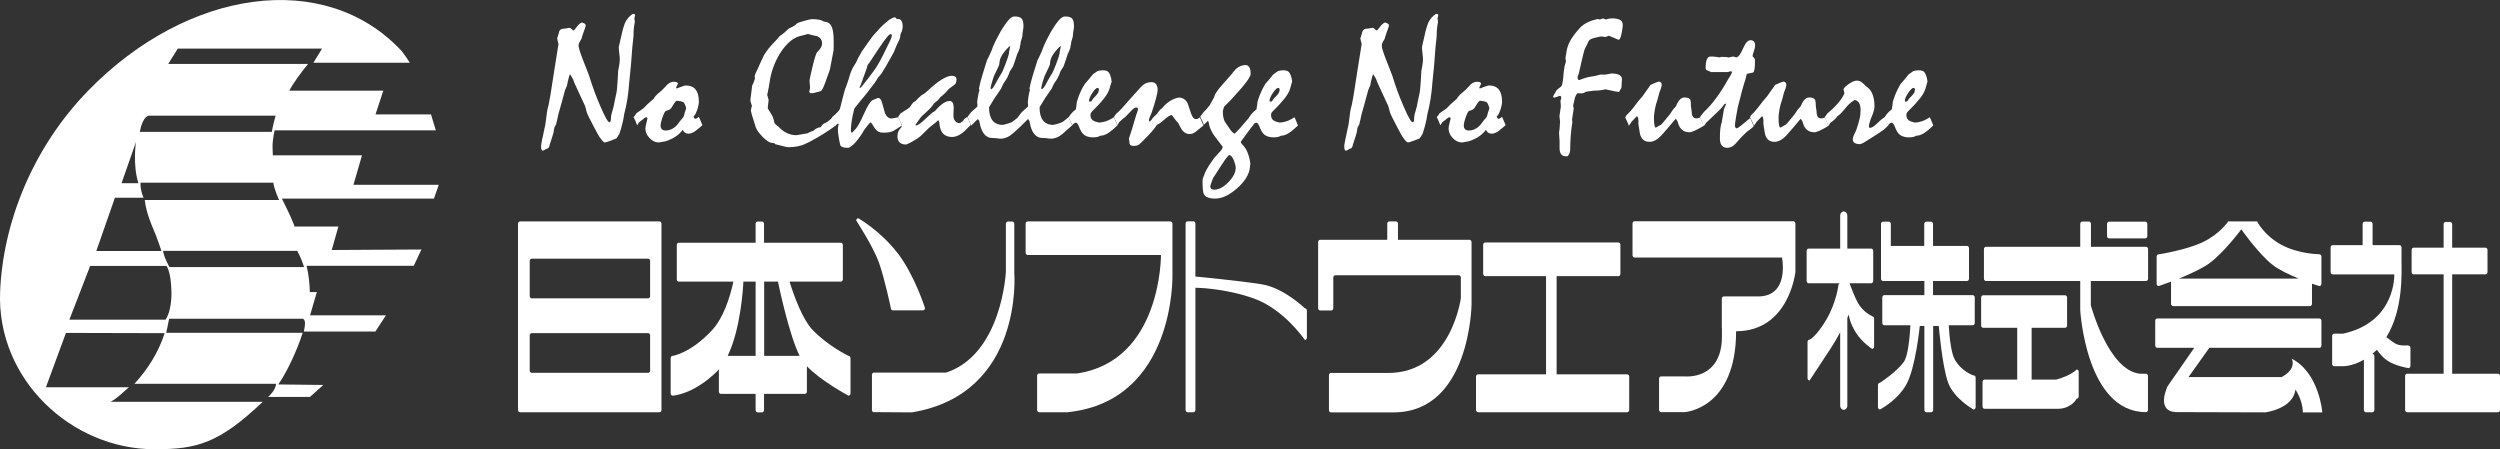 <?xml version="1.0" encoding="UTF-8"?><svg id="_レイヤー_2" xmlns="http://www.w3.org/2000/svg" viewBox="0 0 196 35.23"><rect x="0" y="0" width="196" height="35.23" fill="#333333" stroke="none"/><defs><style>.cls-1{fill:#fff;stroke-width:0px;}</style></defs><g id="_レイヤー_1-2"><path class="cls-1" d="m24.57,4.92l.68-1.11h-11.31l-.75,1.2h10.96c-.55.68-1.17,1.52-1.47,2.1h7.37l-.61,1.86h4.35l.38,1.25h-12.64c-.06.28-.11.56-.14.84-.05.39,0,.79,0,1.12h6.99l-.67,2.31h6.69l-.38,1.08h-11.92c.3.62.64,1.27.97,2.1v.09h3.46l-.52,1.84,7.03-.04-.6,1.28h-8.4c.17.75.24,1.43.25,2.06h.55l-.53,1.82h5.95l-.83,1.27h-5.61c.29-1.18-.2-1-.2-1h-10.36c-.08.45-.23,1.1-.23,1.1h10.7c-.41,1.3-1.21,3.05-1.91,4.05l3.53.04-1.05.94h-3.28s.6-.51.62-1.03h-11.1c1.03-1.12,1.88-2.45,2.37-3.97l-7.74-.02-1.57,4.26h6.51c-.58.49-.88.84-1.44,1.14h11.93c-3.44,3.27-5.17,3.72-8.47,3.72C5.61,35.23-.29,29.74.01,22.84c.23-5.37,2.53-11.25,6.92-15.75C14.71-.88,25.48-2.43,31.47,3.98c.2.22.66.94.66.94h-7.56ZM5.44,25.06h7.54s.51-.65.46-2.26c-.05-1.63-.4-1.95-.4-1.95h-5.97l-1.63,4.21Zm2.1-5.38h5.12s-.37-1.14-.71-1.89c0,0-.5-1.13-.6-2.11h10.53s-.39-.84-.45-1.36h-10.41s-.07.42.23,1.18h-2.24l-1.46,4.18Zm3.31-5.32c-.46-1.45-.19-3.23-.19-3.23l-1.13,3.23h1.32Zm2.43,6.58h10.56s-.2-.66-.53-1.27h-10.53s.07.33.16.55c.17.41.35.72.35.72m-2.33-10.6h10.35s.08-.45.15-.7c.07-.25.04-.21.15-.57h-9.93s-.48-.03-.72,1.27"/><path class="cls-1" d="m40.77,32.32c-.09,0-.16-.08-.16-.18v-14.6c0-.1.07-.18.16-.18h10.93c.09,0,.16.08.16.18v14.6c0,.1-.07.18-.16.18h-10.93Zm10.04-8.93c.09,0,.16-.08.16-.18v-2.75c0-.1-.07-.18-.16-.18h-9.12c-.09,0-.16.08-.16.18v2.75c0,.1.07.18.16.18h9.12Zm0,5.84c.09,0,.16-.08.16-.18v-2.75c0-.1-.07-.18-.16-.18h-9.12c-.09,0-.16.08-.16.18v2.75c0,.1.07.18.16.18h9.12Z"/><path class="cls-1" d="m66.52,27.9s-1.59-.76-2.82-2.04c-.76-.8-1.42-2.56-1.8-3.78h4.02c.09,0,.16-.08.16-.18v-2.69c0-.1-.07-.18-.16-.18h-6.02v-1.48c0-.1-.07-.18-.16-.18h-.34c-.09,0-.16.08-.16.18v1.48h-6.02c-.09,0-.16.08-.16.18v2.69c0,.1.07.18.16.18h4.28c-.29,1.31-.81,2.88-1.68,3.81-1.68,1.81-3.08,2.01-3.08,2.01-.09,0-.16.08-.16.18v2.76c0,.1.07.18.16.18,0,0,1.59-.06,3.47-1.9.05-.05.1-.11.15-.17v1.75c0,.1.07.18.16.18h2.72v1.26c0,.1.07.19.16.19h.34c.09,0,.16-.08.16-.19v-1.26h3.2c.09,0,.16-.08.16-.18v-1.99c1.1,1.16,3.26,2.31,3.26,2.31.09,0,.16-.08.16-.18v-2.76c0-.1-.07-.18-.16-.18m-9.47,0c1.02-2.11,1.21-5.32,1.23-5.82h.96v5.82h-2.2Zm2.86-5.82h1.08c.12.57.9,4.23,1.7,5.82h-2.78v-5.82Z"/><path class="cls-1" d="m68.52,32.32c-.09,0-.16-.08-.16-.19v-2.74c0-.1.07-.18.16-.18h5.66c4.38-1.45,4.68-7.9,4.68-7.9v-3.76c0-.1.07-.18.16-.18h.34c.09,0,.16.08.16.18v3.83s.78,9.5-8.03,10.95l-2.96-.02Z"/><path class="cls-1" d="m83.77,32.32h-2.3c-.09,0-.16-.08-.16-.19v-2.67c0-.1.07-.18.16-.18h2.96c6.65-.97,6.59-9.29,6.59-9.29h-10.45c-.09,0-.16-.08-.16-.18v-2.27c0-.1.07-.18.16-.18h11.19c.09,0,.16.08.16.18v4.04s.24,9.81-8.15,10.73"/><path class="cls-1" d="m70.38,19.86c-1.33-1.75-3.09-2.75-3.09-2.75-.09,0-.16.08-.16.18,0,0,1.32,2.03,1.77,3.27.45,1.24.94,3.59.94,3.59,0,.1.07.18.16.18h2.36c.09,0,.16-.08.16-.18,0,0-.8-2.54-2.13-4.29"/><path class="cls-1" d="m93.72,22.57v9.56c0,.1-.07.19-.16.19h-.45c-.09,0-.16-.08-.16-.19v-14.6c0-.1.07-.18.16-.18h.45c.08,0,.16.08.16.18v4.15s3.48.33,5.21.61c1.73.28,3.37,1.88,3.37,1.88.09,0,.16.08.16.18v2.12c0,.1-.07.18-.16.18,0,0-1.62-2.4-4-3.25-2.37-.84-4.59-.84-4.59-.84"/><path class="cls-1" d="m109.64,18.8h5.57c.09,0,.16.09.16.19v4.87s-.1,8.47-6.11,8.47h-4.91c-.09,0-.16-.08-.16-.19v-2.72c0-.1.07-.18.16-.18h4.49c4.93,0,5.69-5.86,5.69-5.86v-1.62c0-.1-.07-.18-.16-.18h-9.68c-.09,0-.16.08-.16.18v2.4c0,.1-.07.18-.16.18h-.87c-.09,0-.16-.08-.16-.18v-5.17c0-.1.07-.19.16-.19h5.26v-1.26c0-.1.07-.18.16-.18h.52c.09,0,.16.08.16.18v1.26h.03Z"/><path class="cls-1" d="m127.57,29.35h-5.53v-7.7h4.84c.09,0,.16-.08.16-.18v-2.28c0-.1-.07-.18-.16-.18h-10.44c-.09,0-.16.08-.16.18v2.28c0,.1.07.18.16.18h4.77v7.7h-5.33c-.09,0-.16.08-.16.18v2.6c0,.1.07.19.16.19h11.69c.09,0,.16-.08.16-.19v-2.6c0-.1-.07-.18-.16-.18"/><path class="cls-1" d="m135,25.74v.64c0,3.45-2.92,3.13-2.92,3.13h-1.85c-.09,0-.16.08-.16.18v2.44c0,.1.07.18.16.18h1.85s4.03-.24,4.03-6.34c4.16,0,4.65-4.65,4.65-4.65v-3.79c0-.1-.07-.18-.16-.18h-12.46c-.09,0-.15.08-.15.18v2.48c0,.1.07.18.15.18h11.57s.62,3.05-1.87,3.05h-2.69c-.09,0-.16.08-.16.18v2.31Z"/><path class="cls-1" d="m154.71,29.43s-.91-.29-1.45-1.23c-.28-.49-.42-1.68-.48-2.7h1.88c.09,0,.16-.08.16-.18v-2c0-.1-.07-.18-.16-.18h-3.11v-1.11h2.66c.09,0,.16-.08.16-.18v-2.39c0-.1-.07-.18-.16-.18h-2.66v-1.72c0-.1-.07-.18-.16-.18h-.37c-.09,0-.16.08-.16.18v1.72h-2.62v-1.72c0-.1-.07-.18-.15-.18h-.46c-.09,0-.16.08-.16.18v4.29c0,.1.07.18.16.18h3.24v1.11h-3.14c-.09,0-.16.08-.16.18v2c0,.1.07.18.16.18h2.05c-.07,1.11-.21,2.44-.52,2.87-.56.79-1.87,1.64-1.87,1.64-.09,0-.16.08-.16.18v1.73c0,.1.07.18.16.18,0,0,1.32-.66,2.05-1.93.74-1.28,1.07-4.61,1.07-4.61h.36v6.58c0,.1.07.18.16.18h.37c.09,0,.16-.08.16-.18v-6.58h.44s.26,3.15.73,4.43c.46,1.27,2,2.12,2,2.12.09,0,.16-.08.16-.18v-2.32c0-.1-.07-.18-.16-.18"/><path class="cls-1" d="m168.19,18.69c.09,0,.16-.08.16-.18v-.95c0-.1-.07-.18-.16-.18h-2.84c-.09,0-.16.08-.16.18v.95c0,.1.07.18.16.18h2.84Z"/><path class="cls-1" d="m168.25,22.03c.09,0,.16-.08.16-.18v-2.32c0-.1-.07-.18-.16-.18h-4.32v-1.8c0-.1-.07-.18-.16-.18h-.52c-.09,0-.16.08-.16.18v1.8h-7.39c-.09,0-.16.08-.16.18v2.32c0,.1.07.18.16.18h7.39v2.29s.45,7.99,5.15,7.99c.09,0,.16-.08.16-.18v-2.65c0-.1-.07-.18-.16-.18h-.47c-2.49-.26-3.85-5.37-3.85-5.37v-1.9h4.32Z"/><path class="cls-1" d="m162.81,28.97s-.41.46-1.6.79h-1.93v-4.06h2.62c.09,0,.16-.08.16-.18v-2.19c0-.1-.07-.18-.16-.18h-6.42c-.09,0-.16.08-.16.18v2.19c0,.1.07.18.16.18h2.67v4.06h-2.56c-.09,0-.16.08-.16.18v1.93c0,.1.07.18.16.18h5.73c1.08,0,1.49-.79,1.49-.79.08,0,.16-.08.16-.18v-1.93c0-.1-.07-.18-.16-.18"/><path class="cls-1" d="m181.84,19.93s-1.63,0-3-.75c-1.37-.75-1.88-1.82-1.88-1.82h-2.27s-.63.96-1.96,1.61c-1.32.64-3.49.97-3.49.97-.09,0-.16.08-.16.18v2.13c0,.1.07.18.16.18,0,0,.41-.14.97-.35v1.74c0,.1.07.18.16.18h10.73c.09,0,.16-.08.16-.18v-1.58c.35.12.58.19.58.19.09,0,.16-.08.16-.18v-2.13c0-.1-.07-.18-.16-.18m-11.01,1.9c.83-.34,1.8-.77,2.37-1.19,1.16-.84,2.52-2.67,2.52-2.67,0,0,1.36,1.94,2.47,2.8.5.39,1.3.76,2.02,1.06h-9.37Z"/><path class="cls-1" d="m179.67,28.12s.45.78-.79,1.44h-7.3l1.63-2.29h8.63c.09,0,.16-.08.16-.19v-1.93c0-.1-.07-.18-.16-.18h-12.71c-.09,0-.16.08-.16.18v1.93c0,.1.07.19.16.19h2.9l-2.09,3.01s-1,2.03.75,2.03l6.91.02s2.2-.28,2.36-1.79c0,0,.58.82.58,1.79h1.53s-.24-3.1-2.4-4.21"/><path class="cls-1" d="m188.8,27.07s-.65.1-1.05-.16c-.21-.13-.46-.32-.66-.48,1.34-2.14,1.19-5.08,1.19-5.97v-1.06c0-.1-.07-.18-.16-.18h-2.11v-1.66c0-.1-.07-.18-.16-.18h-.46c-.09,0-.16.08-.16.18v1.66h-2.35c-.09,0-.16.08-.16.18v1.93c0,.1.07.18.16.18h4.83s.17,3.73-4.02,4.65h-.69c-.09,0-.16.08-.16.18v2.19c0,.1.07.18.16.18h.69s.73.02,1.64-.51v3.94c0,.1.07.18.16.18h.5c.09,0,.16-.08.16-.18v-4.22c0-.1-.07-.18-.16-.18h0c.12-.1.24-.2.36-.32.17.25.45.6.8.84.62.43,1.67.6,1.67.6.09,0,.16-.08.16-.18v-1.4c0-.1-.07-.18-.16-.18"/><path class="cls-1" d="m195.84,29.3h-3.59v-7.79h2.61c.09,0,.16-.08.16-.18v-1.73c0-.1-.07-.18-.16-.18h-2.61v-1.84c0-.1-.07-.18-.16-.18h-.35c-.09,0-.16.08-.16.18v1.84h-2.35c-.09,0-.16.08-.16.18v1.73c0,.1.07.18.16.18h2.35v7.79h-2.86c-.09,0-.16.08-.16.18v2.66c0,.1.07.18.16.18h7.12c.08,0,.16-.08.16-.18v-2.66c0-.1-.07-.18-.16-.18"/><path class="cls-1" d="m146.78,24.79s-.73-.31-1.14-1.08c-.23-.43-.47-1.04-.64-1.5h1.7c.09,0,.16-.08.16-.18v-2.36c0-.1-.07-.18-.16-.18h-1.87v-2.59c0-.18-.12-.32-.28-.32s-.28.14-.28.32v2.59h-2.47c-.09,0-.16.08-.16.18v2.36c0,.1.07.18.16.18h2.42l-.08.09s-.15,1.38-.95,2.75c-.81,1.37-1.32,1.58-1.32,1.58-.09,0-.16.08-.16.18v2.84c0,.1.07.18.16.18,0,0,.69-1.04,1.62-2.46.31-.47.57-.92.78-1.32v5.76c0,.18.13.32.28.32s.28-.14.28-.32v-6.89c.07-.16.11-.26.11-.26,0,0,.06.64.57,1.43.51.79,1.26,1.26,1.26,1.26.09,0,.16-.08.16-.18v-2.19c0-.1-.07-.18-.16-.18"/><path class="cls-1" d="m43.79,3.48l-.11-.46c.03-.09.06-.19.09-.29.03-.1.05-.19.08-.29.03-.07.08-.12.15-.15s.16-.05.27-.05c.04,0,.11,0,.19-.03.09-.02.15-.03.19-.03.04,0,.1.03.17.1.07.07.12.1.15.11.03-.02.08-.06.12-.12.05-.06.11-.13.18-.23.06-.07.12-.14.18-.18.06-.05.12-.08.18-.1.08.04.14.07.2.09.03.02.06.04.07.06.01.02.02.06.02.1,0,.02-.01.07-.04.15-.02.08-.06.18-.11.31-.05.14-.09.26-.12.35s-.05.17-.06.22c-.07.11-.13.21-.17.29s-.06.17-.06.24c0,.09.03.23.09.42.06.18.14.42.25.69.15.38.3.77.46,1.18.14.45.29.89.44,1.31s.32.82.49,1.21c.17.4.32.7.43.9.11.2.2.3.25.3.05,0,.08-.03.1-.08s.03-.14.03-.26c0-.05,0-.11.02-.18.01-.08.03-.16.06-.25.04-.13.08-.27.12-.43.05-.24.09-.46.13-.64.04-.18.08-.34.1-.47.02-.08.04-.26.06-.53s.05-.64.07-1.11c0-.05,0-.11.03-.2.02-.09.03-.18.05-.29.02-.11.03-.2.04-.28,0-.08.01-.15.01-.21,0-.11-.01-.27-.04-.48-.02-.21-.04-.37-.04-.48.07-.3.14-.58.2-.87.05-.24.1-.45.15-.61.05-.16.09-.29.12-.37.07-.17.17-.32.27-.44s.23-.23.36-.31h.06s.08.01.09.03c.02.02.03.05.03.09-.02.1-.05.17-.06.23.02.08.03.17.04.27-.02.12-.03.22-.05.3-.01.05-.02.13-.03.24s-.02.23-.02.38c0,.06,0,.18-.02.36s-.04.43-.08.74c-.03.44-.06.88-.1,1.32-.04.44-.08.87-.13,1.31-.04.53-.09,1.01-.16,1.44s-.16.82-.25,1.17c-.02.21-.07.44-.13.69-.06.25-.14.53-.24.83l-.22.35s-.16.08-.44.18c-.28.1-.44.15-.47.15-.07,0-.18-.09-.32-.28-.14-.18-.31-.47-.5-.85-.18-.34-.33-.63-.44-.85s-.18-.39-.2-.5c-.01-.04-.03-.1-.04-.16-.02-.07-.04-.14-.06-.22-.1-.21-.21-.46-.36-.77s-.31-.67-.5-1.09c-.03-.1-.07-.2-.12-.3-.05-.1-.11-.2-.18-.31l-.05.02c-.03.09-.07.21-.1.35-.04.14-.07.31-.11.51-.05.13-.1.24-.15.34-.07.27-.15.57-.24.89-.09.32-.19.66-.29,1.03-.03.12-.06.25-.08.38-.03.13-.06.27-.1.41l-.13.23c-.02.14-.04.28-.07.42-.03.11-.07.24-.12.39s-.11.34-.18.55c-.01.11-.05.19-.1.24-.06.05-.13.08-.22.09,0,.02-.03.04-.06.06-.03.02-.08.04-.14.06-.05.01-.08-.02-.11-.07-.03-.06-.04-.14-.04-.26,0-.07.01-.17.04-.31.02-.14.06-.32.11-.53.05-.24.09-.44.12-.58.03-.14.05-.23.06-.26.02-.11.04-.26.06-.44.02-.18.05-.39.08-.63.01-.06.03-.14.05-.23.02-.09.05-.2.08-.32.02-.09.07-.35.14-.76s.16-1,.27-1.74c.12-.73.24-1.46.35-2.2Z"/><path class="cls-1" d="m49.68,9.18s.07-.08.1-.13.08-.11.12-.18l.54-.37c.07-.08.17-.18.3-.31.14-.12.3-.28.51-.45.02-.05.06-.11.12-.18.06-.07.12-.14.19-.2.07-.06.13-.12.2-.17.07-.05.13-.11.18-.16.07-.07.14-.14.2-.21s.13-.14.19-.2c.08-.07.15-.12.23-.15.08-.04.17-.06.26-.06.11,0,.18.01.24.04.06.03.09.06.09.11-.05.11-.1.22-.15.32l.04.06c.21-.08.37-.14.49-.18s.19-.06.23-.06c.34,0,.6.1.77.31.17.21.26.52.26.95,0,.08,0,.17-.03.28-.02.11-.05.23-.09.35-.05.14-.1.26-.15.35-.05.09-.1.16-.15.2.02.06.04.1.06.13.03.03.06.04.09.04s.08-.01.12-.04c.04-.02.09-.06.15-.11.05.1.09.21.14.32.05.11.09.22.14.33-.09.08-.17.15-.25.22s-.17.14-.25.2c-.11.09-.21.15-.31.19-.1.04-.19.06-.29.06-.11,0-.2-.03-.27-.08-.07-.05-.13-.12-.17-.22-.12.15-.26.3-.43.43-.17.13-.35.24-.55.32-.12.06-.22.1-.32.13-.1.03-.18.05-.26.05-.02,0-.07.01-.14.03-.07.02-.13.03-.17.03-.27,0-.51-.11-.73-.34-.22-.23-.33-.48-.33-.75,0-.11.03-.26.08-.45.05-.19.08-.3.08-.33s-.01-.06-.03-.08c-.02-.02-.05-.03-.09-.03-.02,0-.08.04-.17.11-.09.07-.22.17-.38.3-.02.02-.03.05-.05.09-.02.04-.05.08-.09.13-.04-.11-.08-.22-.13-.33s-.1-.22-.16-.32Zm3.39-1.29s-.06.03-.1.07c-.05.05-.09.1-.13.17-.07.11-.14.23-.22.35-.05.06-.11.1-.17.13-.06.03-.13.05-.2.07-.05,0-.1.05-.15.14-.05.09-.1.21-.16.38-.05.15-.09.27-.11.37-.02.1-.04.19-.04.26,0,.13.03.23.1.3.07.07.17.1.3.1.22,0,.41-.06.6-.18s.35-.3.51-.54c.07-.09.15-.17.21-.25.04-.03.07-.07.09-.14.03-.06.05-.14.07-.24l.13-.4c-.04-.14-.08-.25-.12-.33-.04-.08-.08-.13-.11-.15-.02-.01-.08-.03-.16-.05-.08-.02-.19-.04-.34-.05Z"/><path class="cls-1" d="m65.53,9.83c-.14.11-.32.23-.52.37-.21.14-.45.3-.74.47-.25.15-.48.27-.67.38-.2.11-.36.18-.49.24-.19.09-.4.15-.61.19-.22.04-.44.06-.66.06-.07,0-.15-.01-.24-.03s-.18-.05-.28-.07c-.12-.03-.23-.06-.31-.08-.09-.02-.16-.04-.21-.04l-.08-.09-.21-.03c-.09,0-.2-.05-.32-.13-.13-.08-.26-.2-.41-.35-.14-.14-.25-.28-.34-.4-.09-.13-.15-.24-.19-.35l-.19-.61c-.07-.21-.12-.37-.15-.5s-.05-.21-.04-.25l.08-.32c-.04-.11-.07-.2-.09-.27-.02-.07-.03-.13-.03-.16s.01-.15.04-.35c.02-.19.06-.46.1-.8.03-.07.07-.15.11-.24s.07-.2.11-.32l-.02-.15s0-.08.02-.13c.02-.05.04-.1.07-.17.11-.23.22-.46.32-.7.11-.23.22-.46.32-.68.1-.17.22-.34.36-.52s.32-.36.51-.56c.04-.05.1-.11.16-.18.06-.07.13-.16.22-.25.08-.05.18-.12.29-.21.12-.1.25-.22.41-.37.05-.02.1-.04.17-.08l.24-.12s.05-.04.09-.07.08-.07.12-.11c.05-.05.24-.12.57-.21.32-.09.53-.14.64-.14.22,0,.4.02.55.05.15.03.27.08.36.14l.22.04c.19.04.33.19.42.43.09.24.13.6.13,1.06,0,.22,0,.39,0,.52,0,.13-.01.22-.02.26-.03.14-.06.32-.1.53-.04.21-.08.46-.14.74,0,.08-.04.2-.1.37-.06.17-.14.38-.23.64-.1.28-.18.49-.25.63s-.13.22-.18.24c-.19.05-.39.1-.61.16-.1,0-.18,0-.22-.03s-.06-.04-.06-.08c0-.03,0-.08.03-.15.02-.07.03-.12.03-.15-.02-.18-.03-.36-.04-.54,0-.07.02-.19.06-.39.04-.19.1-.44.17-.74.08-.33.15-.59.21-.78.06-.19.11-.31.15-.36.14-.13.24-.25.3-.36.06-.11.09-.22.09-.31,0-.13-.03-.25-.09-.35-.07-.1-.16-.17-.29-.23-.12-.03-.25-.06-.37-.08-.13-.03-.25-.06-.37-.1-.1.04-.19.07-.26.08s-.15.04-.2.05c-.31.05-.62.2-.91.44-.29.24-.57.57-.83.99-.22.37-.39.73-.52,1.1s-.22.74-.27,1.11c-.02.11-.04.25-.07.42-.03.17-.07.36-.12.59.04.14.08.27.11.39l-.07.64s.02.07.07.14.11.18.2.32c.05.08.1.17.14.28.04.11.08.23.1.37,0,.03.03.07.05.11.03.04.06.07.09.09.07.06.14.12.2.16.2.22.42.38.65.49s.47.17.73.17c.03,0,.11-.01.27-.04.15-.02.36-.06.63-.11.05-.03.11-.07.19-.1.08-.03.17-.07.28-.11.09-.09.19-.16.28-.2.1-.04.18-.06.26-.06.02-.03.05-.07.09-.12.04-.05.08-.1.14-.15.14-.06.27-.13.39-.22s.23-.2.34-.32c.19.41.28.62.28.65Z"/><path class="cls-1" d="m65.24,9.18c.1-.09.18-.16.24-.21.06-.05.1-.1.13-.13.08-.07.14-.14.18-.2.05-.07.07-.12.08-.18.04-.16.09-.36.15-.6.06-.24.13-.52.22-.83.04-.09.09-.21.14-.36.05-.14.1-.3.16-.48.06-.23.13-.45.21-.64.08-.19.18-.37.28-.52.03-.04.07-.09.1-.16s.07-.14.1-.22c.03-.08.08-.16.14-.26.06-.1.13-.22.2-.36.19-.28.36-.52.51-.73s.27-.36.36-.49c.17-.2.34-.39.51-.57.17-.18.34-.34.52-.49.16-.14.3-.24.42-.3.12-.06.21-.1.28-.1.07.06.11.11.14.15.03,0,.07,0,.1-.01.12,0,.21.05.27.15s.09.24.09.44c0,.04,0,.1-.02.17-.01.07-.03.15-.06.25-.03.03-.06.08-.07.13-.02.05-.03.1-.04.16,0,.07-.01.12-.02.17-.01.05-.02.09-.04.13-.06.11-.13.25-.2.41s-.15.35-.23.57c-.05.08-.11.19-.18.32s-.16.28-.25.44c-.05.09-.11.2-.18.33-.07.13-.17.29-.28.46-.03.07-.08.14-.14.21-.07.08-.15.17-.24.27-.03.08-.11.2-.24.39-.13.18-.31.42-.54.71-.11.15-.26.33-.44.54s-.38.47-.62.77c-.09.35-.16.67-.2.94-.04.28-.07.51-.07.72,0,.08,0,.14.02.18.01.04.03.06.07.06.03-.03.06-.07.1-.11.05-.04.09-.09.14-.15.09-.08.19-.23.31-.44.12-.22.26-.49.41-.84.14-.31.26-.55.37-.71s.2-.27.27-.3l.25-.11s.09-.04.13-.05.07-.02.09-.02c.06,0,.12.04.17.11s.09.18.13.31c.06.24.11.42.15.55s.06.21.07.23c.06.14.13.24.22.31.09.07.19.1.31.1.15-.02.32-.06.51-.1.04.09.08.19.13.3.05.11.1.22.15.35-.11.08-.23.15-.34.22s-.23.14-.34.21c-.08.04-.18.07-.32.1s-.31.03-.49.03c-.29,0-.51-.13-.67-.4-.16-.27-.25-.4-.29-.4h-.04c-.08.09-.16.19-.24.29-.08.1-.16.2-.24.31-.05.11-.13.23-.22.37-.1.14-.21.3-.34.46-.16.19-.29.33-.41.42-.12.09-.22.14-.3.14-.18,0-.32-.02-.42-.06-.1-.04-.16-.1-.18-.18-.06-.26-.1-.49-.13-.69-.03-.19-.05-.36-.05-.5,0-.04,0-.08,0-.11s.01-.06.01-.09c.02-.06.03-.13.05-.2,0-.02,0-.04-.02-.05-.01-.01-.03-.02-.06-.02-.01.02-.03.04-.06.06-.03.02-.06.05-.1.08-.02-.06-.05-.15-.1-.25-.05-.11-.11-.24-.18-.39Zm4.58-6.51c-.05,0-.16.09-.31.28-.16.19-.35.46-.59.82-.14.2-.27.4-.4.6s-.26.4-.39.59c-.06.06-.1.11-.12.17-.03.06-.04.12-.04.18-.09.26-.19.51-.27.74-.09.25-.16.44-.21.58-.06.14-.09.22-.1.24l.04.04c.1-.08.17-.17.24-.27.09-.11.21-.25.34-.42.13-.17.28-.37.45-.6.17-.22.34-.49.52-.82s.37-.71.58-1.15c.12-.23.21-.42.27-.56.06-.14.09-.24.09-.3,0-.03,0-.06-.02-.08-.01-.02-.04-.03-.08-.03Z"/><path class="cls-1" d="m70.64,8.87l.64-.42s.05-.06.09-.1c.03-.04.07-.1.11-.17.04-.06.08-.11.13-.16.06-.04.12-.08.19-.11.04-.05.09-.11.16-.18s.16-.15.27-.25c.05-.03.12-.07.2-.12.08-.05.17-.13.26-.21.43-.4.8-.71,1.13-.91s.59-.3.81-.3c.12,0,.21.03.27.08.06.05.09.12.09.22s-.02.18-.05.26-.09.14-.17.19c-.12.08-.24.18-.38.28-.08.1-.17.2-.28.31s-.23.22-.38.33c-.05.06-.09.12-.12.16-.02.02-.07.07-.13.13-.07.06-.15.13-.26.21-.05.1-.15.24-.31.4-.16.16-.37.36-.63.59-.04.03-.09.11-.18.22-.08.12-.19.27-.33.47l.05.06c.1-.03.21-.09.32-.17.11-.08.24-.19.37-.32.16-.15.29-.26.39-.36.1-.09.17-.15.21-.18.03-.02.07-.04.1-.06.03-.02.07-.04.11-.07.22-.26.42-.45.61-.58s.36-.19.52-.19c.1,0,.18.04.23.12.05.08.08.19.09.35-.01.23-.02.46-.02.68,0,.15.04.29.12.4.09.12.2.18.34.18.04,0,.09-.01.12-.04.04-.02.08-.05.13-.09.03-.04.06-.08.09-.12.03-.04.06-.08.1-.11.02,0,.05-.03.08-.05s.07-.05.1-.08c.07.14.12.26.17.37s.08.2.1.28c-.11.1-.22.2-.32.31s-.22.21-.33.3c-.14.11-.28.19-.41.24-.13.05-.26.08-.39.08-.31,0-.54-.09-.71-.26-.16-.17-.26-.44-.29-.79,0-.04,0-.09-.02-.13-.01-.05-.04-.09-.07-.14-.02.02-.05.05-.08.07-.03.03-.06.06-.1.1-.06.05-.14.11-.23.18-.09.07-.2.15-.32.25-.17.17-.3.31-.42.42s-.19.19-.24.23c-.1.08-.2.16-.33.24-.12.08-.26.16-.42.25-.1.05-.18.09-.25.12-.07.03-.12.05-.15.05-.23,0-.39-.06-.5-.17s-.16-.28-.16-.51c0-.13.03-.25.08-.36.06-.11.14-.23.24-.33.01-.06.02-.11.02-.15,0-.02,0-.05-.02-.07-.01-.03-.03-.06-.05-.09-.03-.07-.06-.14-.1-.22-.04-.08-.07-.17-.12-.26.02-.02.05-.06.08-.11s.08-.12.13-.2Z"/><path class="cls-1" d="m75.84,9.18s.08-.11.13-.17.1-.14.17-.22l.46-.41s.03-.03.03-.06,0-.06,0-.1c0-.06-.01-.11-.02-.15,0-.11.02-.29.07-.54.04-.25.08-.41.11-.46l-.04-.13c.06-.32.15-.66.26-1.03.11-.37.24-.78.38-1.22.05-.07.1-.17.15-.29.05-.11.11-.24.18-.39.08-.24.19-.5.32-.77.13-.27.28-.54.44-.83.22-.37.42-.65.59-.84.17-.19.32-.28.46-.28.27,0,.46.05.56.16.1.11.15.31.15.6,0,.08-.01.19-.04.35-.03.16-.04.28-.04.36s-.03.19-.08.34c-.05.15-.08.28-.08.4,0,.04-.02.08-.04.11v.1c-.01.07-.04.15-.08.24s-.09.21-.15.34c-.04.12-.08.25-.13.41-.05.16-.11.32-.18.51-.03.05-.07.11-.11.17-.05.07-.09.14-.15.23-.02.06-.04.13-.07.21-.03.08-.08.17-.13.28-.03.06-.07.12-.11.18-.05.07-.1.15-.17.25-.03.05-.06.11-.09.18s-.07.15-.11.24c-.05.08-.12.18-.2.3-.09.12-.18.26-.29.42-.15.26-.3.5-.45.74,0,.46.09.8.27,1.03.18.23.45.35.81.35.02,0,.1-.02.21-.05.12-.03.28-.08.49-.16.06-.04.13-.09.22-.16s.18-.15.29-.24l.27.65c-.12.11-.24.22-.36.33-.12.11-.25.22-.37.33-.15.12-.29.22-.44.28-.15.06-.3.1-.44.1-.08,0-.19,0-.34-.03-.16-.02-.27-.02-.35-.02-.26,0-.48-.11-.65-.32s-.29-.53-.36-.95c0-.04-.02-.08-.04-.11-.02-.03-.05-.07-.09-.11-.06.06-.13.13-.22.22-.08.08-.18.18-.3.29l-.28-.65Zm3.36-5.53l-.05-.03c-.26.25-.46.49-.6.72-.13.22-.2.44-.2.66,0,.03-.02.09-.05.17-.03.08-.08.18-.14.3-.08.15-.15.31-.23.48-.09.26-.16.48-.2.64-.05.16-.07.28-.07.35l.04.06s.1-.05.16-.13c.06-.08.13-.2.21-.35.04-.08.09-.18.16-.3s.15-.25.24-.4c.08-.1.2-.37.36-.8.17-.43.25-.7.27-.82,0-.09.02-.19.04-.28.02-.09.04-.18.06-.27Z"/><path class="cls-1" d="m79.81,9.18s.09-.11.13-.17.1-.14.17-.22l.46-.41s.03-.03.03-.06,0-.06,0-.1c0-.06-.01-.11-.02-.15,0-.11.02-.29.06-.54s.08-.41.11-.46l-.04-.13c.06-.32.15-.66.26-1.03.11-.37.24-.78.38-1.22.05-.07.1-.17.15-.29.05-.11.11-.24.18-.39.08-.24.19-.5.32-.77s.28-.54.44-.83c.22-.37.42-.65.59-.84.17-.19.33-.28.46-.28.27,0,.46.05.56.16s.15.31.15.6c0,.08-.01.19-.04.35-.03.16-.04.28-.04.36s-.03.19-.08.34c-.05.15-.08.28-.08.4,0,.04-.02.08-.04.11v.1c-.01.07-.04.15-.08.24s-.09.21-.15.34c-.03.12-.08.25-.13.41-.05.16-.11.32-.18.51-.03.05-.07.11-.11.17s-.09.14-.14.23c-.02.06-.04.13-.07.21-.03.08-.08.17-.13.28-.03.06-.07.12-.11.18-.05.07-.1.15-.17.25-.03.05-.06.11-.09.18s-.07.15-.11.24c-.05.08-.12.18-.21.3-.09.12-.18.26-.29.42-.15.26-.3.5-.45.74,0,.46.09.8.27,1.03.18.23.45.35.81.35.02,0,.09-.02.21-.05s.28-.08.48-.16c.06-.04.14-.09.22-.16.09-.07.18-.15.29-.24l.27.65c-.12.11-.24.22-.37.33-.12.11-.25.22-.37.33-.15.12-.29.22-.44.28-.15.06-.3.1-.44.1-.08,0-.19,0-.35-.03s-.27-.02-.35-.02c-.26,0-.48-.11-.65-.32-.17-.21-.29-.53-.36-.95-.01-.04-.02-.08-.04-.11-.02-.03-.05-.07-.09-.11-.06.06-.13.13-.21.22-.08.08-.18.18-.3.29l-.28-.65Zm3.36-5.53l-.05-.03c-.26.25-.46.49-.6.72-.13.22-.2.44-.2.66,0,.03-.02.09-.05.17-.03.08-.08.18-.14.3-.08.15-.15.31-.23.48-.09.26-.16.48-.2.64s-.07.28-.07.35l.04.06s.09-.05.16-.13c.06-.08.13-.2.21-.35.04-.08.09-.18.16-.3s.15-.25.24-.4c.08-.1.19-.37.36-.8.16-.43.25-.7.27-.82,0-.09.02-.19.04-.28.02-.09.04-.18.06-.27Z"/><path class="cls-1" d="m83.79,9.18c.06-.1.13-.2.22-.3.09-.1.2-.21.34-.31.02-.09.03-.19.04-.28.01-.09.02-.18.03-.28.02-.07.04-.14.07-.23.03-.09.06-.19.1-.29.04-.1.1-.23.17-.39.07-.16.17-.33.29-.52.1-.11.2-.23.31-.36s.22-.26.32-.39c.05-.04.11-.08.17-.12.06-.04.12-.08.18-.13.06-.02.12-.04.19-.05s.15-.02.23-.02c.12,0,.21.01.29.04.07.02.13.06.18.12.03.04.07.09.1.17s.06.17.09.28c.02.09.03.2.05.31,0-.03-.01-.02-.03.04-.02.05-.04.13-.08.25l-.06.22c-.07.23-.21.49-.44.78-.23.3-.54.63-.93,1.01-.03.03-.06.07-.09.12-.02.05-.04.1-.04.16,0,.1.02.19.05.26.04.08.09.13.15.17.04.03.1.06.18.09.08.03.18.05.29.08.18-.01.35-.04.5-.09.15-.05.28-.1.4-.17.02-.02.06-.03.11-.06.05-.03.1-.06.16-.1.06.14.11.26.16.37s.09.2.11.28c-.27.26-.51.46-.73.6s-.42.2-.6.2c-.08.05-.16.08-.26.1-.1.02-.21.03-.34.03-.17,0-.33-.03-.46-.08-.13-.05-.24-.13-.33-.23-.05-.05-.09-.12-.14-.21s-.1-.2-.15-.33c-.04-.1-.08-.18-.12-.23-.04-.05-.08-.07-.13-.07-.04,0-.08.02-.13.05s-.1.09-.16.16c-.02-.07-.05-.16-.1-.26-.05-.1-.11-.23-.18-.39Zm2.26-2.29c-.1,0-.24.13-.41.4-.18.27-.26.47-.26.6,0,.03,0,.05.02.06.01.01.04.02.07.02.05,0,.1-.03.13-.08s.06-.11.09-.15c.05-.05.1-.1.15-.15.05-.05.1-.11.14-.16.06-.07.1-.13.13-.2.03-.07.04-.13.04-.2,0-.04,0-.08-.02-.1-.02-.03-.04-.04-.08-.04Z"/><path class="cls-1" d="m87.33,9.18s.04-.07.07-.11c.03-.04.07-.09.11-.15.05-.04.11-.09.18-.16.08-.07.16-.15.25-.25.08-.09.19-.21.31-.35.12-.14.27-.31.44-.5.08-.08.17-.18.28-.31s.25-.27.4-.45c.13-.15.27-.27.42-.35.15-.07.31-.11.48-.11s.29.05.37.16.12.26.12.46c0,.11-.04.32-.12.62-.08.31-.2.71-.37,1.21-.04.09-.08.18-.12.27-.03.06-.05.12-.06.16s-.01.08-.01.11c0,.03.02.06.05.11.03-.01.05-.03.07-.06.02-.02.05-.05.07-.08.04-.07.1-.14.17-.22.08-.08.17-.16.28-.26.04-.08.1-.16.17-.24.07-.08.14-.15.23-.21.02-.02.04-.05.08-.09.03-.04.07-.09.11-.13.06-.06.13-.12.22-.19.09-.07.18-.13.3-.2.13-.07.24-.12.34-.15s.19-.06.26-.06c.15,0,.28.04.39.11.11.07.21.18.29.33.09.29.18.56.27.81.05.15.11.25.17.33.06.07.14.11.22.11.06,0,.12-.01.16-.04.05-.02.1-.06.14-.11l.28.65c-.08.07-.16.13-.25.2-.08.07-.17.14-.25.2-.11.1-.21.17-.3.21-.09.04-.19.06-.28.06-.11,0-.21-.02-.31-.07-.1-.05-.18-.12-.25-.21-.04-.04-.09-.11-.14-.21-.06-.1-.12-.23-.2-.38-.06-.06-.13-.14-.21-.24-.08-.1-.17-.22-.27-.36l-.06-.02c-.09.03-.18.07-.26.13-.09.06-.18.13-.28.22-.21.19-.36.31-.46.35s-.16.1-.19.16c-.07.11-.18.26-.34.44-.16.18-.36.39-.6.63-.06.06-.12.12-.18.18-.06.06-.12.12-.18.17-.06.05-.13.09-.21.11s-.16.03-.26.03c-.19,0-.29-.06-.31-.19-.02-.13-.03-.26-.05-.39.07-.2.15-.44.24-.74.09-.3.19-.64.31-1.04,0-.02.01-.06.03-.1.02-.04.04-.09.06-.16.02-.06.04-.11.05-.16.01-.05.02-.08.02-.12s-.01-.06-.04-.08c-.03-.02-.06-.03-.11-.03s-.11.03-.19.08c-.08.06-.17.15-.28.27-.13.14-.24.25-.32.33-.08.08-.13.13-.16.14-.05.03-.1.08-.17.14-.06.06-.14.13-.22.2,0,.02-.02.05-.04.09-.02.04-.05.08-.09.13-.02-.07-.05-.16-.1-.26-.05-.1-.11-.23-.18-.39Z"/><path class="cls-1" d="m94.07,9.18s.07-.09.12-.16c.05-.07.11-.15.18-.24.06-.05.13-.12.21-.21.08-.09.17-.2.27-.33.04-.08.08-.17.14-.26.05-.1.12-.21.19-.34.03-.13.09-.27.2-.43.1-.16.25-.34.43-.55.26-.29.53-.59.81-.92.15-.22.31-.38.48-.48.17-.1.36-.16.55-.16.13,0,.23.06.3.18.07.12.1.29.1.52,0,.08-.06.22-.17.39s-.29.41-.52.68c-.15.17-.3.35-.46.52-.16.17-.32.35-.47.52-.07.07-.15.14-.22.21-.08.08-.16.16-.25.26-.03.1-.06.21-.09.33,0,.18.01.34.04.48.03.13.06.25.11.34.02.03.07.11.15.22s.18.26.31.45c.03.05.07.09.12.14.05.05.1.09.16.14.07-.03.21-.15.41-.38.2-.22.47-.54.82-.95l.27.65s-.1.11-.19.23c-.09.12-.2.27-.33.45-.15.2-.3.41-.46.63,0,.05.02.1.07.16.05.06.1.13.17.2.12.14.23.32.31.55.09.23.16.5.2.83,0,.02-.01.06-.02.11,0,.05-.01.11-.02.18-.06.54-.39,1.08-1,1.62-.61.54-1.18.81-1.72.81-.25,0-.45-.03-.6-.1-.15-.06-.25-.16-.31-.29-.02-.06-.04-.18-.06-.36-.02-.18-.02-.42-.02-.71,0-.03.01-.08.04-.17.03-.08.07-.19.13-.34.03-.09.08-.19.14-.29.06-.1.12-.21.19-.33.07-.1.13-.19.2-.29.07-.09.13-.19.19-.28.15-.16.28-.31.4-.44.09-.09.16-.17.21-.25.05-.08.08-.15.08-.21-.16-.22-.32-.43-.48-.63-.17-.21-.31-.42-.41-.63-.11-.21-.18-.43-.21-.65,0-.03-.02-.07-.06-.13-.11.1-.21.21-.32.32-.02-.07-.05-.16-.1-.26-.05-.1-.11-.23-.18-.39Zm2.31,2.96s-.09.07-.2.2c-.1.13-.24.33-.41.59-.1.15-.2.31-.3.47-.1.16-.2.32-.31.47-.04.05-.09.17-.16.37-.07.19-.11.31-.11.37,0,.09.03.16.08.2.05.04.13.06.23.06.36,0,.73-.2,1.11-.59.38-.39.57-.77.57-1.13,0-.08-.02-.16-.04-.26-.03-.1-.07-.21-.11-.33-.06-.14-.12-.24-.18-.3-.06-.07-.12-.1-.18-.1Z"/><path class="cls-1" d="m97.95,9.18c.06-.1.13-.2.22-.3.09-.1.2-.21.34-.31.02-.09.03-.19.04-.28.02-.09.03-.18.03-.28.02-.07.04-.14.07-.23s.07-.19.1-.29c.04-.1.1-.23.17-.39.07-.16.17-.33.28-.52.1-.11.2-.23.31-.36s.22-.26.32-.39c.05-.04.11-.08.17-.12s.12-.08.18-.13c.06-.02.12-.04.19-.05s.15-.02.23-.02c.12,0,.21.01.29.04.07.02.13.06.18.12.03.04.06.09.1.17.03.08.06.17.09.28.01.09.03.2.05.31,0-.03,0-.02-.03.04-.02.05-.04.13-.07.25l-.06.22c-.07.23-.21.49-.44.78s-.54.63-.93,1.01c-.04.03-.06.07-.09.12-.03.05-.04.1-.04.16,0,.1.02.19.05.26.04.08.09.13.15.17.04.03.1.06.18.09.08.03.18.05.29.08.18-.01.35-.04.5-.09.15-.05.29-.1.4-.17.03-.02.06-.03.11-.06.05-.03.1-.06.16-.1.06.14.12.26.16.37.05.11.08.2.11.28-.27.26-.51.46-.73.6s-.42.2-.6.2c-.08.05-.16.08-.26.1-.1.02-.21.03-.34.03-.18,0-.33-.03-.46-.08-.14-.05-.25-.13-.34-.23-.05-.05-.09-.12-.14-.21-.05-.09-.1-.2-.15-.33-.04-.1-.08-.18-.12-.23-.04-.05-.08-.07-.13-.07-.04,0-.08.02-.13.05-.05.04-.1.09-.16.16-.02-.07-.05-.16-.1-.26-.05-.1-.11-.23-.18-.39Zm2.26-2.29c-.1,0-.24.13-.42.4s-.26.47-.26.6c0,.03,0,.05.02.06.01.01.04.02.08.02.05,0,.09-.03.13-.08s.07-.11.09-.15c.05-.05.1-.1.15-.15s.1-.11.15-.16c.06-.07.1-.13.13-.2s.04-.13.04-.2c0-.04,0-.08-.03-.1-.02-.03-.04-.04-.07-.04Z"/><path class="cls-1" d="m106.76,3.48l-.11-.46c.03-.09.06-.19.09-.29.03-.1.05-.19.08-.29.03-.07.08-.12.15-.15s.16-.05.27-.05c.04,0,.11,0,.19-.03.09-.02.15-.03.19-.03.04,0,.1.03.17.1.07.07.12.1.15.11.03-.02.08-.06.12-.12.05-.06.11-.13.18-.23.06-.07.12-.14.18-.18.06-.05.12-.08.18-.1.08.04.14.07.2.09.03.02.06.04.07.06.01.02.02.06.02.1,0,.02-.01.07-.04.15-.02.08-.06.18-.11.31-.05.14-.09.26-.12.35s-.05.17-.06.22c-.07.11-.13.21-.17.29s-.06.17-.06.24c0,.09.03.23.09.42.06.18.14.42.25.69.15.38.3.77.46,1.18.14.45.29.89.44,1.31s.32.82.49,1.21c.17.4.32.7.43.9.11.2.2.3.25.3.05,0,.08-.03.1-.08s.03-.14.03-.26c0-.05,0-.11.02-.18.01-.08.03-.16.06-.25.04-.13.08-.27.12-.43.05-.24.09-.46.13-.64.04-.18.08-.34.1-.47.02-.08.04-.26.06-.53s.05-.64.07-1.11c0-.05,0-.11.03-.2.02-.09.03-.18.05-.29.02-.11.03-.2.04-.28,0-.08.01-.15.01-.21,0-.11-.01-.27-.04-.48-.02-.21-.04-.37-.04-.48.07-.3.14-.58.2-.87.05-.24.1-.45.15-.61.05-.16.09-.29.12-.37.07-.17.17-.32.27-.44s.23-.23.36-.31h.06s.08.01.09.03c.02.02.03.05.03.09-.02.1-.05.17-.06.23.02.08.03.17.04.27-.02.12-.03.22-.05.3-.01.05-.02.13-.03.24s-.02.23-.02.38c0,.06,0,.18-.02.36s-.04.43-.08.74c-.03.44-.06.88-.1,1.32-.04.44-.08.87-.13,1.31-.04.53-.09,1.01-.16,1.44s-.16.82-.25,1.17c-.02.21-.07.44-.13.69-.06.25-.14.53-.24.83l-.22.35s-.16.08-.44.18c-.28.1-.44.15-.47.15-.07,0-.18-.09-.32-.28-.14-.18-.31-.47-.5-.85-.18-.34-.33-.63-.44-.85s-.18-.39-.2-.5c-.01-.04-.03-.1-.04-.16-.02-.07-.04-.14-.06-.22-.1-.21-.21-.46-.36-.77s-.31-.67-.5-1.09c-.03-.1-.07-.2-.12-.3-.05-.1-.11-.2-.18-.31l-.05.02c-.03.09-.07.21-.1.35-.04.14-.07.31-.11.51-.05.13-.1.24-.15.34-.07.27-.15.57-.24.89-.09.32-.19.66-.29,1.03-.03.12-.06.25-.08.38-.03.13-.06.27-.1.41l-.13.23c-.02.14-.04.28-.07.42-.03.11-.07.24-.12.39s-.11.34-.18.55c-.01.11-.05.19-.1.24-.06.05-.13.08-.22.09,0,.02-.03.04-.06.06-.03.02-.08.04-.14.06-.05.01-.08-.02-.11-.07-.03-.06-.04-.14-.04-.26,0-.07.01-.17.04-.31.02-.14.06-.32.11-.53.05-.24.09-.44.12-.58.03-.14.05-.23.06-.26.02-.11.04-.26.06-.44.02-.18.05-.39.08-.63.01-.06.03-.14.05-.23.02-.09.05-.2.08-.32.02-.09.07-.35.14-.76s.16-1,.27-1.74c.12-.73.24-1.46.35-2.2Z"/><path class="cls-1" d="m112.65,9.18s.07-.08.1-.13.08-.11.12-.18l.54-.37c.07-.08.17-.18.3-.31.14-.12.3-.28.51-.45.02-.05.06-.11.12-.18.06-.07.12-.14.19-.2.07-.06.13-.12.2-.17.07-.05.13-.11.18-.16.07-.07.14-.14.2-.21s.13-.14.19-.2c.08-.07.15-.12.23-.15.08-.04.17-.06.26-.06.11,0,.18.01.24.04.06.03.09.06.09.11-.05.11-.1.22-.15.32l.04.06c.21-.08.37-.14.49-.18s.19-.06.23-.06c.34,0,.6.1.77.31.17.21.26.52.26.95,0,.08,0,.17-.03.28-.02.11-.05.23-.09.35-.05.14-.1.26-.15.35-.05.09-.1.16-.15.2.02.06.04.1.06.13.03.03.06.04.09.04s.08-.01.12-.04c.04-.02.09-.06.15-.11.05.1.09.21.14.32.05.11.09.22.14.33-.09.08-.17.15-.25.22s-.17.14-.25.2c-.11.09-.21.15-.31.19-.1.04-.19.06-.29.06-.11,0-.2-.03-.27-.08-.07-.05-.13-.12-.17-.22-.12.15-.26.3-.43.43-.17.13-.35.24-.55.32-.12.06-.22.1-.32.13-.1.03-.18.05-.26.05-.02,0-.07.01-.14.03-.07.02-.13.03-.17.03-.27,0-.51-.11-.73-.34-.22-.23-.33-.48-.33-.75,0-.11.03-.26.08-.45.05-.19.08-.3.08-.33s-.01-.06-.03-.08c-.02-.02-.05-.03-.09-.03-.02,0-.08.04-.17.11-.09.07-.22.17-.38.3-.02.02-.03.05-.05.09-.02.04-.05.08-.09.13-.04-.11-.08-.22-.13-.33s-.1-.22-.16-.32Zm3.39-1.29s-.06.03-.1.07c-.05.05-.09.1-.13.17-.07.11-.14.23-.22.35-.05.06-.11.1-.17.13-.06.03-.13.05-.2.07-.05,0-.1.05-.15.14-.05.09-.1.21-.16.38-.05.15-.09.27-.11.37-.02.1-.04.19-.04.26,0,.13.03.23.1.3.07.07.17.1.3.1.22,0,.41-.06.6-.18s.35-.3.51-.54c.07-.09.15-.17.21-.25.04-.03.07-.07.09-.14.03-.06.05-.14.07-.24l.13-.4c-.04-.14-.08-.25-.12-.33-.04-.08-.08-.13-.11-.15-.02-.01-.08-.03-.16-.05-.08-.02-.19-.04-.34-.05Z"/><path class="cls-1" d="m122.9,12.25h-.16c-.11,0-.21-.03-.29-.1-.08-.07-.13-.17-.16-.31-.01-.04-.02-.12-.02-.24,0-.12,0-.27,0-.46,0-.08,0-.2-.02-.37-.01-.17-.02-.29-.02-.37,0-.03,0-.08.02-.15s.02-.17.03-.29c0-.11.02-.25.03-.41-.01-.15-.03-.3-.05-.44.03-.25.07-.5.11-.76,0-.04,0-.11-.01-.2-.01-.1-.02-.16-.02-.2s0-.08.03-.14c.02-.06.03-.11.03-.15,0-.05-.01-.08-.03-.11-.02-.03-.04-.04-.08-.04-.02,0-.05.02-.08.03s-.06.03-.1.04c-.03,0-.06.01-.11.03-.04.02-.09.03-.16.05l-.06-.04-.02-.07c.04-.08.09-.15.13-.22.04-.07.09-.14.12-.21.04-.06.09-.12.15-.16.06-.05.13-.09.19-.14.05-.03.1-.1.13-.23s.06-.3.08-.53c.02-.27.04-.49.07-.66.02-.17.05-.28.07-.35.02-.06.04-.13.07-.22,0-.03,0-.07-.02-.13-.01-.06-.02-.1-.02-.13.03-.22.07-.43.1-.63.06-.29.17-.58.35-.87.18-.29.42-.6.72-.92.31-.31.76-.53,1.35-.66.07.01.12.03.18.04l.23-.08s.06,0,.09.02.08.04.14.06c.11-.03.2-.06.28-.07.08-.01.14-.02.19-.02.29,0,.51.04.65.12s.21.2.21.36c0,.09,0,.19-.02.3-.01.11-.03.23-.06.37-.04.17-.07.3-.11.39s-.09.14-.14.14c-.12-.06-.25-.11-.37-.16-.13-.05-.26-.1-.39-.16l-.25.1c-.08,0-.17-.02-.26-.04-.08,0-.17,0-.27.03s-.21.04-.31.07c-.3.07-.47.17-.51.29s-.13.29-.24.5c-.04.05-.1.24-.18.57s-.19.81-.33,1.42c0,.03-.02.08-.05.15-.03.07-.05.13-.05.18,0,.07.01.12.04.15.03.04.06.06.09.06.07-.03.17-.07.28-.11.12-.04.27-.08.43-.13.15-.02.3-.04.45-.07.15-.03.31-.07.47-.12h.42c.16-.03.32-.06.48-.09.27,0,.48.04.62.12.14.08.2.19.2.33,0,.03,0,.1-.01.21s-.02.27-.03.46c-.06.11-.12.22-.19.33-.04,0-.15-.02-.32-.05s-.42-.09-.74-.16c-.11.03-.24.05-.37.07-.13.02-.27.03-.41.03-.09,0-.22.01-.38.04-.17.03-.29.04-.38.05-.06.05-.12.08-.19.1-.07.02-.13.03-.19.03-.03,0-.11,0-.22-.02-.06,0-.12.06-.18.17-.06.11-.11.28-.15.51l-.07.3.05.22-.13.84s0,.07.01.12c0,.05.01.09.01.14-.06.38-.11.74-.13,1.1s-.04.72-.04,1.07c0,.08-.02.15-.05.24-.03.08-.09.17-.16.25Z"/><path class="cls-1" d="m127.42,9.18s.03-.03.05-.05.02-.04.02-.07c.08-.07.17-.16.27-.27s.22-.25.34-.41c.1-.14.21-.28.32-.42.11-.14.23-.28.36-.42.1-.14.2-.29.31-.44.1-.15.21-.3.32-.45.19-.09.33-.15.44-.19s.17-.06.21-.06c.07,0,.13.02.16.07.04.04.06.11.06.19,0,.03,0,.07-.02.12-.02.05-.03.11-.05.17-.03.09-.07.19-.11.29-.04.16-.08.33-.13.49-.05.16-.1.33-.15.49-.05.2-.08.39-.11.56-.03.17-.04.32-.04.46,0,.26.01.46.04.59.03.13.06.18.11.17.05-.03.11-.06.18-.1s.15-.09.25-.14c.08-.09.18-.2.28-.33s.23-.29.38-.46c.09-.13.17-.26.26-.39.03-.04.07-.08.12-.13s.09-.1.12-.15c.09-.23.19-.39.3-.5.11-.11.23-.16.37-.16.12,0,.22.02.29.05s.13.08.15.14c.01.03.03.09.04.17.01.08.01.19.01.32,0,.05.01.13.03.22.02.1.03.17.03.22,0,.17.03.31.09.39s.16.13.28.13c.04,0,.08,0,.14-.02.05-.01.1-.03.15-.05l.28.65c-.28.17-.51.3-.7.38s-.32.13-.4.13c-.24,0-.43-.06-.58-.18-.15-.12-.26-.3-.33-.54-.01-.06-.03-.11-.06-.17s-.07-.11-.12-.17c-.04.05-.09.1-.15.17-.05.07-.11.13-.17.2-.13.15-.26.31-.38.45-.13.15-.26.3-.39.44-.17.19-.33.33-.5.42-.17.09-.32.13-.47.13-.22,0-.39-.06-.52-.19-.13-.13-.22-.32-.25-.57-.04-.24-.07-.43-.09-.57-.02-.14-.02-.22,0-.25-.01-.14-.02-.24-.04-.31-.02-.07-.04-.11-.08-.11l-.04.02-.4.42s-.04.07-.07.12c-.03.05-.08.11-.13.18-.02-.07-.05-.16-.1-.26-.05-.1-.11-.23-.18-.39Z"/><path class="cls-1" d="m133.29,9.18l.03-.06s.07-.09.11-.14c.05-.06.1-.12.16-.2.33-.31.66-.68.97-1.11.32-.43.63-.92.94-1.48.04-.05.08-.12.13-.2.05-.08.1-.19.16-.32,0-.03,0-.05-.02-.06-.02-.01-.04-.02-.07-.02-.03,0-.08,0-.14.03s-.11.03-.15.03h-.88s-.1,0-.19,0c-.09,0-.15,0-.19,0-.05-.02-.09-.04-.13-.06s-.08-.03-.12-.05c-.06-.02-.1-.04-.13-.07-.03-.03-.05-.07-.05-.11,0-.3.03-.53.09-.69.07-.16.16-.24.29-.24s.26,0,.37.02c.12.01.22.03.31.05.07-.01.14-.03.2-.04.13,0,.24,0,.32.01.09,0,.16.02.21.04.06-.01.12-.03.18-.04.06-.01.13-.03.2-.04l.23.07c.17-.02.34-.25.53-.69.19-.44.38-.66.6-.66.11,0,.2.04.26.11s.09.17.09.31c0,.11-.03.25-.09.43-.07.18-.1.31-.11.4.01.02.02.04.04.06.02.02.04.05.07.07.03.02.05.05.06.1.01.04.02.1.02.17,0,.28-.01.5-.04.65s-.07.23-.12.24l-.48.1s-.02.1-.04.17c-.02.07-.03.15-.06.24-.08.23-.17.53-.27.9-.1.36-.21.79-.33,1.28-.08.4-.13.71-.17.96-.04.24-.06.41-.06.49,0,.08.01.13.04.17.02.04.06.06.11.06.03,0,.13-.07.31-.2.18-.14.42-.34.74-.61l.27.65c-.05.05-.11.11-.2.18-.09.07-.19.15-.3.22-.05.05-.11.11-.18.17-.07.06-.15.14-.23.22-.08.09-.17.19-.25.28-.08.09-.17.19-.25.28-.11.12-.22.21-.33.26-.11.05-.21.08-.3.08-.21,0-.36-.06-.46-.18s-.15-.31-.15-.56c0-.27.01-.51.03-.71.02-.2.05-.36.09-.48.02-.04.03-.07.04-.1,0-.05,0-.11.02-.19.01-.08.03-.17.05-.28.03-.18.06-.37.09-.55.05-.11.11-.23.16-.36,0-.02-.02-.05-.06-.06l-.07.04c-.07.11-.16.23-.28.36s-.25.25-.4.39c-.24.23-.48.46-.73.7-.01.02-.04.06-.08.11-.04.05-.08.11-.13.18-.02-.06-.05-.13-.09-.21s-.07-.19-.11-.3c0-.03-.02-.05-.04-.08-.01-.02-.03-.04-.05-.06Z"/><path class="cls-1" d="m137.19,9.18s.04-.03.05-.05c.01-.02.02-.04.02-.07.08-.07.17-.16.27-.27.1-.12.21-.25.34-.41.1-.14.21-.28.32-.42.11-.14.23-.28.36-.42.1-.14.21-.29.31-.44.1-.15.21-.3.32-.45.19-.09.33-.15.44-.19s.17-.06.21-.06c.07,0,.12.02.16.07.04.04.06.11.06.19,0,.03,0,.07-.02.12-.01.05-.03.11-.05.17-.03.09-.07.19-.11.29-.04.16-.08.33-.13.49-.05.16-.1.33-.15.49-.05.2-.09.39-.11.56-.03.17-.04.32-.04.46,0,.26.01.46.04.59s.06.18.11.17c.05-.03.11-.06.18-.1s.15-.09.25-.14c.09-.09.18-.2.29-.33s.23-.29.38-.46c.08-.13.17-.26.26-.39.04-.04.07-.08.12-.13s.09-.1.12-.15c.09-.23.19-.39.3-.5.11-.11.23-.16.37-.16.12,0,.22.02.29.05s.12.08.15.14c.02.03.03.09.04.17.01.08.02.19.02.32,0,.05.01.13.03.22.02.1.03.17.03.22,0,.17.03.31.09.39.06.09.15.13.28.13.04,0,.08,0,.13-.02.05-.01.1-.03.16-.05l.28.65c-.28.17-.51.3-.69.38s-.32.13-.41.13c-.23,0-.43-.06-.58-.18-.15-.12-.26-.3-.33-.54,0-.06-.03-.11-.06-.17-.03-.06-.07-.11-.12-.17-.04.05-.09.1-.14.17-.06.07-.11.13-.17.2-.13.15-.25.31-.38.45-.13.15-.26.3-.39.44-.16.19-.33.33-.5.42-.17.09-.32.13-.47.13-.22,0-.39-.06-.52-.19s-.22-.32-.25-.57c-.04-.24-.07-.43-.09-.57-.01-.14-.02-.22,0-.25-.01-.14-.02-.24-.04-.31-.02-.07-.04-.11-.07-.11l-.04.02-.4.42s-.04.07-.07.12c-.03.05-.08.11-.14.18-.02-.07-.05-.16-.1-.26-.05-.1-.11-.23-.18-.39Z"/><path class="cls-1" d="m143.06,9.18c.08-.1.15-.2.23-.31.34-.28.62-.55.84-.82.22-.26.38-.5.47-.73l-.07-.34c.06-.12.21-.26.45-.42.24-.16.44-.24.59-.24.16,0,.29.05.4.14.11.09.22.19.32.3.05.03.09.06.11.08.19.14.33.34.42.59.09.25.14.55.14.91,0,.19-.07.46-.22.81-.15.35-.22.62-.22.79,0,.02,0,.04.03.06.02.01.04.02.07.02.06,0,.14-.03.22-.08.09-.05.18-.13.28-.22.25-.24.4-.38.45-.41.05-.03.12-.07.19-.13.04.09.08.19.14.3.05.11.1.22.15.35-.04.04-.09.08-.14.13-.06.05-.12.11-.19.18-.16.12-.37.26-.63.43-.26.17-.56.36-.92.58-.09.06-.2.11-.32.15-.2,0-.34-.03-.44-.09-.1-.06-.15-.15-.15-.29,0-.05.01-.11.03-.18s.05-.14.09-.22c.03-.06.06-.12.09-.19.03-.06.06-.13.08-.19.1-.3.18-.57.24-.82.06-.25.08-.48.08-.68,0-.25-.04-.44-.12-.57-.08-.13-.19-.21-.35-.23-.1.06-.22.14-.34.24-.12.1-.25.23-.37.39-.14.17-.26.31-.37.42s-.2.18-.27.22c-.04.07-.11.15-.2.24-.09.09-.22.19-.37.29,0,.02-.02.05-.04.09-.02.04-.05.08-.09.13-.04-.11-.08-.21-.13-.32-.05-.11-.1-.22-.15-.33Z"/><path class="cls-1" d="m147.76,9.18c.06-.1.13-.2.22-.3.09-.1.2-.21.34-.31.02-.09.03-.19.04-.28.02-.09.03-.18.03-.28.02-.07.04-.14.07-.23s.07-.19.1-.29c.04-.1.1-.23.17-.39.07-.16.17-.33.28-.52.1-.11.2-.23.31-.36s.22-.26.32-.39c.05-.04.11-.08.17-.12s.12-.08.18-.13c.06-.02.12-.04.19-.05s.15-.02.23-.02c.12,0,.21.01.29.04.07.02.13.06.18.12.03.04.06.09.1.17.03.08.06.17.09.28.01.09.03.2.05.31,0-.03,0-.02-.03.04-.02.05-.04.13-.07.25l-.06.22c-.07.23-.21.49-.44.78s-.54.63-.93,1.01c-.04.03-.06.07-.09.12-.03.05-.04.1-.04.16,0,.1.02.19.05.26.04.08.09.13.15.17.04.03.1.06.18.09.08.03.18.05.29.08.18-.01.35-.04.5-.09.15-.05.29-.1.4-.17.03-.02.06-.03.11-.06.05-.03.1-.06.16-.1.06.14.12.26.16.37.05.11.08.2.11.28-.27.26-.51.46-.73.6s-.42.2-.6.2c-.08.05-.16.08-.26.1-.1.02-.21.03-.34.03-.18,0-.33-.03-.46-.08-.14-.05-.25-.13-.34-.23-.05-.05-.09-.12-.14-.21-.05-.09-.1-.2-.15-.33-.04-.1-.08-.18-.12-.23-.04-.05-.08-.07-.13-.07-.04,0-.08.02-.13.05-.05.04-.1.09-.16.16-.02-.07-.05-.16-.1-.26-.05-.1-.11-.23-.18-.39Zm2.26-2.29c-.1,0-.24.13-.42.4s-.26.47-.26.6c0,.03,0,.05.02.06.01.01.04.02.08.02.05,0,.09-.03.13-.08s.07-.11.09-.15c.05-.05.1-.1.15-.15s.1-.11.15-.16c.06-.07.1-.13.13-.2s.04-.13.04-.2c0-.04,0-.08-.03-.1-.02-.03-.04-.04-.07-.04Z"/></g></svg>